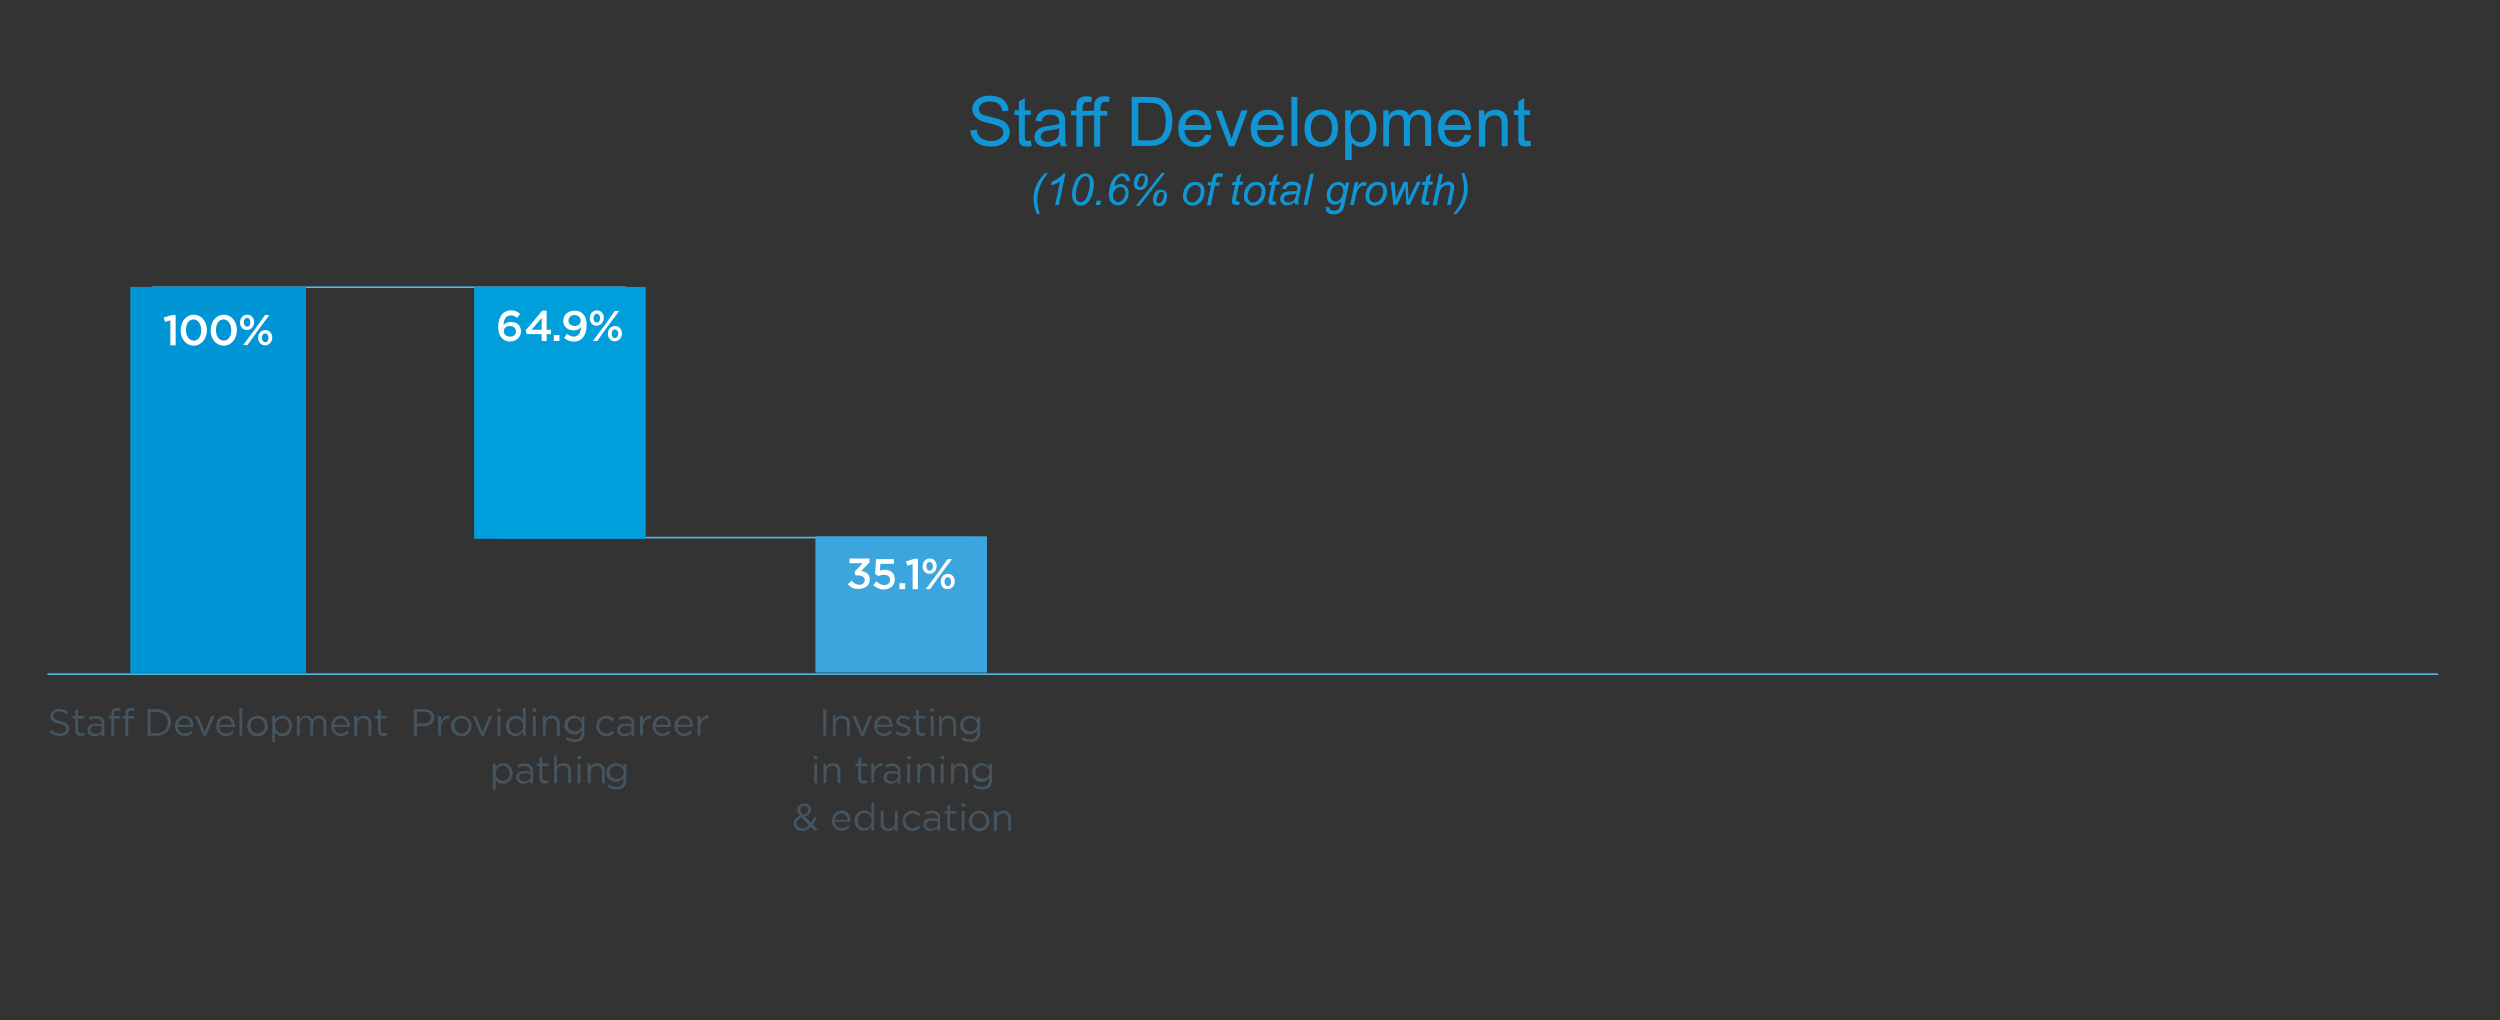 <?xml version="1.0" encoding="utf-8"?>
<!-- Generator: Adobe Illustrator 22.1.0, SVG Export Plug-In . SVG Version: 6.00 Build 0)  -->
<svg version="1.1" id="Layer_1" xmlns="http://www.w3.org/2000/svg" xmlns:xlink="http://www.w3.org/1999/xlink" x="0px" y="0px"
	 viewBox="0 0 799.9 326.4" style="enable-background:new 0 0 799.9 326.4;" xml:space="preserve">
<rect x="0" y="0" width="799.9" height="326.4" fill="#333333" stroke="none"/>
<style type="text/css">
	.st0{fill:none;}
	.st1{enable-background:new    ;}
	.st2{fill:#1096D4;}
	.st3{fill:none;stroke:#54BCEB;stroke-width:0.5;}
	.st4{fill:#455560;}
	.st5{fill:#0096D6;}
	.st6{fill:#009EDA;}
	.st7{fill:#3DA5DD;}
	.st8{fill:#FFFFFF;}
</style>
<g>
	<rect y="31" class="st0" width="799.9" height="68"/>
	<g class="st1">
		<path class="st2" d="M310.5,41.7l2-0.2c0.1,0.8,0.3,1.4,0.6,1.9c0.3,0.5,0.9,0.9,1.6,1.2c0.7,0.3,1.5,0.5,2.4,0.5
			c0.8,0,1.5-0.1,2.1-0.4c0.6-0.2,1.1-0.6,1.4-1c0.3-0.4,0.4-0.9,0.4-1.3c0-0.5-0.1-0.9-0.4-1.3c-0.3-0.4-0.8-0.7-1.4-0.9
			c-0.4-0.2-1.4-0.4-2.8-0.8c-1.4-0.3-2.5-0.7-3-1c-0.8-0.4-1.3-0.9-1.7-1.5c-0.4-0.6-0.6-1.2-0.6-2c0-0.8,0.2-1.5,0.7-2.2
			c0.5-0.7,1.1-1.2,2-1.6c0.9-0.4,1.8-0.5,2.9-0.5c1.2,0,2.2,0.2,3.1,0.6c0.9,0.4,1.6,0.9,2.1,1.7c0.5,0.7,0.7,1.6,0.8,2.5l-2,0.2
			c-0.1-1-0.5-1.7-1.1-2.3c-0.6-0.5-1.5-0.8-2.7-0.8c-1.3,0-2.2,0.2-2.8,0.7c-0.6,0.5-0.9,1-0.9,1.7c0,0.6,0.2,1,0.6,1.4
			c0.4,0.4,1.4,0.7,3.1,1.1c1.7,0.4,2.9,0.7,3.5,1c0.9,0.4,1.6,1,2,1.6c0.4,0.6,0.7,1.4,0.7,2.2c0,0.8-0.2,1.6-0.7,2.4
			c-0.5,0.7-1.2,1.3-2.1,1.7c-0.9,0.4-1.9,0.6-3,0.6c-1.4,0-2.6-0.2-3.6-0.6c-1-0.4-1.7-1-2.3-1.9C310.8,43.7,310.5,42.7,310.5,41.7
			z"/>
		<path class="st2" d="M329.8,45l0.3,1.7c-0.5,0.1-1,0.2-1.5,0.2c-0.7,0-1.2-0.1-1.6-0.3s-0.7-0.5-0.8-0.9c-0.2-0.4-0.2-1.1-0.2-2.3
			v-6.6h-1.4v-1.5h1.4v-2.8l1.9-1.2v4h1.9v1.5h-1.9v6.7c0,0.6,0,0.9,0.1,1.1c0.1,0.2,0.2,0.3,0.3,0.4c0.2,0.1,0.4,0.1,0.7,0.1
			C329.2,45.1,329.5,45.1,329.8,45z"/>
		<path class="st2" d="M339.1,45.3c-0.7,0.6-1.4,1-2.1,1.3c-0.7,0.3-1.4,0.4-2.1,0.4c-1.3,0-2.2-0.3-2.9-0.9c-0.7-0.6-1-1.4-1-2.3
			c0-0.6,0.1-1.1,0.4-1.5c0.3-0.5,0.6-0.8,1-1.1c0.4-0.3,0.9-0.5,1.4-0.6c0.4-0.1,1-0.2,1.7-0.3c1.6-0.2,2.7-0.4,3.4-0.7
			c0-0.3,0-0.4,0-0.5c0-0.8-0.2-1.3-0.5-1.7c-0.5-0.4-1.2-0.7-2.2-0.7c-0.9,0-1.6,0.2-2,0.5c-0.4,0.3-0.8,0.9-1,1.7l-1.9-0.3
			c0.2-0.8,0.5-1.5,0.8-2c0.4-0.5,1-0.9,1.7-1.2c0.7-0.3,1.6-0.4,2.6-0.4c1,0,1.8,0.1,2.4,0.3c0.6,0.2,1.1,0.5,1.3,0.9
			c0.3,0.3,0.5,0.8,0.6,1.3c0.1,0.3,0.1,0.9,0.1,1.8V42c0,1.8,0,2.9,0.1,3.4c0.1,0.5,0.2,0.9,0.5,1.4h-2
			C339.3,46.4,339.2,45.9,339.1,45.3z M339,41c-0.7,0.3-1.8,0.5-3.2,0.7c-0.8,0.1-1.4,0.2-1.7,0.4c-0.3,0.1-0.6,0.4-0.8,0.6
			c-0.2,0.3-0.3,0.6-0.3,0.9c0,0.5,0.2,0.9,0.6,1.3c0.4,0.3,1,0.5,1.7,0.5c0.7,0,1.4-0.2,2-0.5c0.6-0.3,1-0.8,1.3-1.3
			c0.2-0.4,0.3-1.1,0.3-1.9V41z"/>
		<path class="st2" d="M344.4,46.8v-9.9h-1.7v-1.5h1.7v-1.2c0-0.8,0.1-1.3,0.2-1.7c0.2-0.5,0.5-0.9,1-1.2c0.5-0.3,1.1-0.5,2-0.5
			c0.5,0,1.1,0.1,1.8,0.2l-0.3,1.7c-0.4-0.1-0.8-0.1-1.1-0.1c-0.6,0-1,0.1-1.2,0.4c-0.2,0.3-0.4,0.7-0.4,1.4v1.1h2.2v1.5h-2.2v9.9
			H344.4z"/>
		<path class="st2" d="M350.1,46.8v-9.9h-1.7v-1.5h1.7v-1.2c0-0.8,0.1-1.3,0.2-1.7c0.2-0.5,0.5-0.9,1-1.2c0.5-0.3,1.1-0.5,2-0.5
			c0.5,0,1.1,0.1,1.8,0.2l-0.3,1.7c-0.4-0.1-0.8-0.1-1.1-0.1c-0.6,0-1,0.1-1.2,0.4c-0.2,0.3-0.4,0.7-0.4,1.4v1.1h2.2v1.5H352v9.9
			H350.1z"/>
		<path class="st2" d="M362.1,46.8V31h5.4c1.2,0,2.2,0.1,2.8,0.2c0.9,0.2,1.7,0.6,2.3,1.1c0.8,0.7,1.5,1.6,1.9,2.7
			c0.4,1.1,0.6,2.3,0.6,3.7c0,1.2-0.1,2.3-0.4,3.2s-0.6,1.7-1.1,2.3c-0.4,0.6-0.9,1.1-1.4,1.4c-0.5,0.3-1.1,0.6-1.9,0.8
			c-0.7,0.2-1.6,0.3-2.5,0.3H362.1z M364.2,44.9h3.4c1,0,1.9-0.1,2.4-0.3s1.1-0.5,1.4-0.8c0.5-0.5,0.9-1.2,1.2-2
			c0.3-0.8,0.4-1.8,0.4-3c0-1.6-0.3-2.9-0.8-3.8c-0.5-0.9-1.2-1.5-2-1.8c-0.6-0.2-1.5-0.3-2.7-0.3h-3.3V44.9z"/>
		<path class="st2" d="M385.6,43.1l2,0.2c-0.3,1.2-0.9,2.1-1.8,2.7c-0.9,0.6-1.9,1-3.3,1c-1.7,0-3-0.5-4-1.5c-1-1-1.5-2.5-1.5-4.3
			c0-1.9,0.5-3.4,1.5-4.5s2.3-1.6,3.8-1.6c1.5,0,2.8,0.5,3.7,1.6s1.5,2.5,1.5,4.4c0,0.1,0,0.3,0,0.5h-8.5c0.1,1.3,0.4,2.2,1.1,2.9
			c0.6,0.7,1.4,1,2.4,1c0.7,0,1.3-0.2,1.8-0.6C384.9,44.5,385.3,43.9,385.6,43.1z M379.2,40h6.4c-0.1-1-0.3-1.7-0.7-2.2
			c-0.6-0.7-1.4-1.1-2.4-1.1c-0.9,0-1.6,0.3-2.2,0.9C379.6,38.2,379.3,39,379.2,40z"/>
		<path class="st2" d="M393.2,46.8l-4.3-11.4h2l2.4,6.8c0.3,0.7,0.5,1.5,0.7,2.3c0.2-0.6,0.4-1.3,0.7-2.2l2.5-7h2L395,46.8H393.2z"
			/>
		<path class="st2" d="M408.8,43.1l2,0.2c-0.3,1.2-0.9,2.1-1.8,2.7c-0.9,0.6-1.9,1-3.3,1c-1.7,0-3-0.5-4-1.5c-1-1-1.5-2.5-1.5-4.3
			c0-1.9,0.5-3.4,1.5-4.5s2.3-1.6,3.8-1.6c1.5,0,2.8,0.5,3.7,1.6s1.5,2.5,1.5,4.4c0,0.1,0,0.3,0,0.5h-8.5c0.1,1.3,0.4,2.2,1.1,2.9
			s1.4,1,2.4,1c0.7,0,1.3-0.2,1.8-0.6C408.1,44.5,408.5,43.9,408.8,43.1z M402.5,40h6.4c-0.1-1-0.3-1.7-0.7-2.2
			c-0.6-0.7-1.4-1.1-2.4-1.1c-0.9,0-1.6,0.3-2.2,0.9S402.5,39,402.5,40z"/>
		<path class="st2" d="M413.2,46.8V31h1.9v15.7H413.2z"/>
		<path class="st2" d="M417.4,41c0-2.1,0.6-3.7,1.8-4.7c1-0.8,2.2-1.3,3.6-1.3c1.6,0,2.9,0.5,3.8,1.5c1,1,1.5,2.4,1.5,4.3
			c0,1.5-0.2,2.6-0.7,3.5c-0.4,0.8-1.1,1.5-1.9,2s-1.8,0.7-2.8,0.7c-1.6,0-2.9-0.5-3.9-1.5C417.9,44.4,417.4,43,417.4,41z M419.4,41
			c0,1.5,0.3,2.6,1,3.3c0.6,0.7,1.4,1.1,2.4,1.1c1,0,1.8-0.4,2.4-1.1c0.6-0.7,1-1.8,1-3.3c0-1.4-0.3-2.5-1-3.2
			c-0.6-0.7-1.4-1.1-2.4-1.1c-1,0-1.8,0.4-2.4,1.1S419.4,39.6,419.4,41z"/>
		<path class="st2" d="M430.4,51.1V35.3h1.8v1.5c0.4-0.6,0.9-1,1.4-1.3c0.5-0.3,1.2-0.4,1.9-0.4c1,0,1.8,0.3,2.6,0.8
			s1.3,1.2,1.7,2.1c0.4,0.9,0.6,1.9,0.6,3c0,1.2-0.2,2.2-0.6,3.2c-0.4,0.9-1,1.7-1.8,2.1c-0.8,0.5-1.6,0.7-2.5,0.7
			c-0.6,0-1.2-0.1-1.7-0.4c-0.5-0.3-0.9-0.6-1.3-1v5.6H430.4z M432.1,41.1c0,1.5,0.3,2.6,0.9,3.3s1.3,1.1,2.2,1.1
			c0.9,0,1.6-0.4,2.2-1.1c0.6-0.7,0.9-1.9,0.9-3.4c0-1.5-0.3-2.5-0.9-3.3s-1.3-1.1-2.1-1.1c-0.8,0-1.6,0.4-2.2,1.2
			C432.4,38.5,432.1,39.6,432.1,41.1z"/>
		<path class="st2" d="M442.6,46.8V35.3h1.7v1.6c0.4-0.6,0.8-1,1.4-1.3c0.6-0.3,1.3-0.5,2-0.5c0.8,0,1.5,0.2,2.1,0.5
			c0.5,0.4,0.9,0.8,1.1,1.5c0.9-1.3,2.1-2,3.5-2c1.1,0,2,0.3,2.6,0.9c0.6,0.6,0.9,1.6,0.9,2.9v7.8h-1.9v-7.2c0-0.8-0.1-1.3-0.2-1.7
			c-0.1-0.3-0.4-0.6-0.7-0.8s-0.7-0.3-1.2-0.3c-0.8,0-1.5,0.3-2,0.8c-0.5,0.5-0.8,1.4-0.8,2.6v6.6h-1.9v-7.4c0-0.9-0.2-1.5-0.5-1.9
			s-0.8-0.6-1.5-0.6c-0.5,0-1,0.1-1.5,0.4c-0.5,0.3-0.8,0.7-1,1.3s-0.3,1.3-0.3,2.4v5.9H442.6z"/>
		<path class="st2" d="M468.7,43.1l2,0.2c-0.3,1.2-0.9,2.1-1.8,2.7c-0.9,0.6-1.9,1-3.3,1c-1.7,0-3-0.5-4-1.5c-1-1-1.5-2.5-1.5-4.3
			c0-1.9,0.5-3.4,1.5-4.5s2.3-1.6,3.8-1.6c1.5,0,2.8,0.5,3.7,1.6s1.5,2.5,1.5,4.4c0,0.1,0,0.3,0,0.5h-8.5c0.1,1.3,0.4,2.2,1.1,2.9
			s1.4,1,2.4,1c0.7,0,1.3-0.2,1.8-0.6C468,44.5,468.4,43.9,468.7,43.1z M462.4,40h6.4c-0.1-1-0.3-1.7-0.7-2.2
			c-0.6-0.7-1.4-1.1-2.4-1.1c-0.9,0-1.6,0.3-2.2,0.9S462.4,39,462.4,40z"/>
		<path class="st2" d="M473.2,46.8V35.3h1.7V37c0.8-1.3,2-1.9,3.6-1.9c0.7,0,1.3,0.1,1.9,0.4c0.6,0.2,1,0.6,1.3,1
			c0.3,0.4,0.5,0.9,0.6,1.4c0.1,0.4,0.1,1,0.1,1.9v7h-1.9v-6.9c0-0.8-0.1-1.4-0.2-1.8c-0.2-0.4-0.4-0.7-0.8-0.9
			c-0.4-0.2-0.8-0.3-1.3-0.3c-0.8,0-1.5,0.3-2.1,0.8c-0.6,0.5-0.9,1.5-0.9,3v6.2H473.2z"/>
		<path class="st2" d="M489.6,45l0.3,1.7c-0.5,0.1-1,0.2-1.5,0.2c-0.7,0-1.2-0.1-1.6-0.3s-0.7-0.5-0.8-0.9c-0.2-0.4-0.2-1.1-0.2-2.3
			v-6.6h-1.4v-1.5h1.4v-2.8l1.9-1.2v4h1.9v1.5h-1.9v6.7c0,0.6,0,0.9,0.1,1.1s0.2,0.3,0.3,0.4c0.2,0.1,0.4,0.1,0.7,0.1
			C489,45.1,489.3,45.1,489.6,45z"/>
	</g>
	<g class="st1">
		<path class="st2" d="M331.8,68.5c-0.7-1.6-1.1-3.2-1.1-4.8c0-1.1,0.1-2.1,0.4-3.1c0.3-0.9,0.7-1.9,1.3-2.8c0.4-0.6,1-1.4,1.9-2.4
			h1c-0.5,0.6-1.1,1.4-1.7,2.4s-1,2.1-1.3,3s-0.4,2-0.4,3c0,1.5,0.3,3.1,0.8,4.7H331.8z"/>
		<path class="st2" d="M337.6,65.6l1.6-7.6c-0.7,0.5-1.6,1-2.9,1.3l0.2-1.1c0.6-0.2,1.2-0.6,1.8-1s1-0.7,1.4-1
			c0.2-0.2,0.4-0.4,0.5-0.7h0.7l-2.1,10.1H337.6z"/>
		<path class="st2" d="M343,62.3c0-0.8,0.1-1.7,0.4-2.6s0.5-1.6,0.8-2.1s0.6-0.9,1-1.2s0.7-0.5,1-0.7c0.3-0.1,0.7-0.2,1.1-0.2
			c0.8,0,1.4,0.3,1.9,0.9s0.8,1.4,0.8,2.5c0,1.1-0.2,2.2-0.5,3.3c-0.4,1.3-1,2.2-1.8,2.9c-0.6,0.5-1.2,0.7-2,0.7
			c-0.8,0-1.4-0.3-1.9-0.9C343.3,64.2,343,63.4,343,62.3z M344.2,62.6c0,0.6,0.1,1.1,0.3,1.4c0.3,0.5,0.7,0.7,1.2,0.7
			c0.5,0,0.9-0.2,1.3-0.6c0.6-0.6,1-1.5,1.3-2.7c0.3-1.2,0.4-2.1,0.4-2.9c0-0.7-0.1-1.2-0.4-1.6s-0.6-0.5-1.1-0.5
			c-0.3,0-0.6,0.1-0.9,0.3s-0.6,0.5-0.8,0.9c-0.4,0.6-0.7,1.4-1,2.6C344.3,61.2,344.2,62,344.2,62.6z"/>
		<path class="st2" d="M350.6,65.6l0.3-1.4h1.4l-0.3,1.4H350.6z"/>
		<path class="st2" d="M356.5,59.7c0.3-0.3,0.7-0.5,1-0.6c0.3-0.1,0.7-0.2,1-0.2c0.8,0,1.4,0.3,1.9,0.8s0.7,1.2,0.7,2.1
			c0,1.1-0.4,2.1-1.1,2.9c-0.6,0.7-1.4,1-2.3,1c-0.8,0-1.5-0.3-2.1-0.9c-0.6-0.6-0.8-1.5-0.8-2.6c0-1,0.2-2,0.5-3.1
			c0.3-0.8,0.6-1.5,1-2c0.4-0.5,0.8-0.9,1.3-1.2s1-0.4,1.5-0.4c0.7,0,1.2,0.2,1.7,0.6c0.4,0.4,0.7,1,0.7,1.8l-1.1,0.1
			c-0.1-0.5-0.2-0.9-0.5-1.2s-0.5-0.4-0.9-0.4c-0.4,0-0.7,0.1-1.1,0.4s-0.7,0.7-1,1.3C356.8,58.8,356.6,59.3,356.5,59.7z
			 M356.1,62.7c0,0.6,0.2,1,0.5,1.4c0.4,0.4,0.7,0.6,1.2,0.6c0.3,0,0.6-0.1,1-0.4c0.3-0.2,0.6-0.6,0.9-1.1s0.4-1,0.4-1.4
			c0-0.6-0.2-1.1-0.5-1.5c-0.3-0.4-0.7-0.5-1.2-0.5c-0.5,0-1.1,0.3-1.5,0.8C356.3,61.2,356.1,61.9,356.1,62.7z"/>
		<path class="st2" d="M362.8,58.6c0-0.2,0-0.5,0.1-0.9s0.2-0.7,0.4-1s0.3-0.5,0.5-0.7s0.4-0.3,0.7-0.4s0.5-0.1,0.8-0.1
			c0.6,0,1.1,0.2,1.5,0.5c0.3,0.3,0.5,0.8,0.5,1.4c0,0.5-0.1,1.1-0.3,1.7s-0.5,1-0.9,1.3c-0.4,0.3-0.8,0.4-1.4,0.4
			c-0.6,0-1.1-0.2-1.4-0.5C363,59.9,362.8,59.3,362.8,58.6z M363.4,65.9l8.3-10.6h1.1l-8.2,10.6H363.4z M363.9,58.8
			c0,0.4,0.1,0.7,0.2,0.8s0.3,0.2,0.6,0.2c0.3,0,0.5-0.1,0.8-0.3c0.2-0.2,0.4-0.6,0.6-1.1s0.2-0.9,0.2-1.3c0-0.3-0.1-0.5-0.2-0.7
			s-0.4-0.2-0.6-0.2c-0.3,0-0.5,0.1-0.7,0.3c-0.2,0.2-0.4,0.5-0.5,1S363.9,58.5,363.9,58.8z M368.9,63.8c0-0.2,0-0.5,0.1-0.9
			s0.2-0.7,0.4-1s0.3-0.5,0.5-0.7s0.4-0.3,0.7-0.4s0.5-0.1,0.8-0.1c0.6,0,1.1,0.2,1.5,0.5c0.3,0.3,0.5,0.8,0.5,1.4
			c0,0.5-0.1,1.1-0.3,1.7s-0.5,1-0.9,1.3c-0.4,0.3-0.8,0.4-1.4,0.4c-0.6,0-1.1-0.2-1.4-0.5S368.9,64.5,368.9,63.8z M370,64
			c0,0.4,0.1,0.6,0.2,0.8c0.1,0.2,0.3,0.2,0.6,0.2c0.3,0,0.5-0.1,0.8-0.3c0.2-0.2,0.4-0.6,0.6-1.1c0.1-0.5,0.2-0.9,0.2-1.3
			c0-0.3-0.1-0.5-0.2-0.7s-0.4-0.2-0.6-0.2c-0.3,0-0.5,0.1-0.7,0.3c-0.2,0.2-0.4,0.5-0.5,1S370,63.7,370,64z"/>
		<path class="st2" d="M378.5,62.8c0-1.4,0.4-2.6,1.3-3.5c0.7-0.8,1.6-1.1,2.7-1.1c0.9,0,1.6,0.3,2.1,0.8s0.8,1.3,0.8,2.2
			c0,0.8-0.2,1.6-0.5,2.3c-0.3,0.7-0.8,1.3-1.4,1.7s-1.3,0.6-2,0.6c-0.6,0-1.1-0.1-1.5-0.4s-0.8-0.6-1.1-1S378.5,63.4,378.5,62.8z
			 M379.7,62.7c0,0.7,0.2,1.2,0.5,1.6c0.3,0.4,0.7,0.5,1.3,0.5c0.3,0,0.5-0.1,0.8-0.2c0.3-0.1,0.5-0.3,0.7-0.5s0.4-0.5,0.6-0.7
			c0.2-0.3,0.3-0.6,0.4-0.9c0.1-0.5,0.2-0.9,0.2-1.3c0-0.7-0.2-1.2-0.5-1.5c-0.3-0.4-0.7-0.5-1.2-0.5c-0.4,0-0.7,0.1-1.1,0.3
			c-0.3,0.2-0.6,0.5-0.9,0.8s-0.4,0.8-0.6,1.2C379.8,61.9,379.7,62.3,379.7,62.7z"/>
		<path class="st2" d="M386.2,65.6l1.3-6.3h-1.1l0.2-1h1.1l0.2-1c0.1-0.5,0.2-0.9,0.3-1.1s0.3-0.4,0.6-0.6c0.3-0.1,0.6-0.2,1.1-0.2
			c0.3,0,0.8,0.1,1.4,0.2l-0.2,1.1c-0.4-0.1-0.8-0.2-1.1-0.2c-0.2,0-0.4,0.1-0.6,0.2c-0.1,0.1-0.2,0.4-0.3,0.9l-0.2,0.8h1.4l-0.2,1
			h-1.4l-1.3,6.3H386.2z"/>
		<path class="st2" d="M396.7,64.5l-0.2,1c-0.3,0.1-0.6,0.1-0.9,0.1c-0.5,0-0.9-0.1-1.2-0.4c-0.2-0.2-0.3-0.4-0.3-0.7
			c0-0.2,0.1-0.5,0.2-1.1l0.9-4.2h-1l0.2-1h1l0.4-1.8l1.4-0.9l-0.6,2.6h1.2l-0.2,1h-1.2l-0.8,4c-0.1,0.5-0.2,0.8-0.2,0.9
			c0,0.1,0,0.3,0.1,0.3s0.2,0.1,0.4,0.1C396.3,64.6,396.5,64.6,396.7,64.5z"/>
		<path class="st2" d="M398,62.8c0-1.4,0.4-2.6,1.3-3.5c0.7-0.8,1.6-1.1,2.7-1.1c0.9,0,1.6,0.3,2.1,0.8c0.5,0.5,0.8,1.3,0.8,2.2
			c0,0.8-0.2,1.6-0.5,2.3c-0.3,0.7-0.8,1.3-1.4,1.7s-1.3,0.6-2,0.6c-0.6,0-1.1-0.1-1.5-0.4s-0.8-0.6-1.1-1S398,63.4,398,62.8z
			 M399.2,62.7c0,0.7,0.2,1.2,0.5,1.6c0.3,0.4,0.7,0.5,1.3,0.5c0.3,0,0.5-0.1,0.8-0.2c0.3-0.1,0.5-0.3,0.7-0.5
			c0.2-0.2,0.4-0.5,0.6-0.7c0.2-0.3,0.3-0.6,0.4-0.9c0.1-0.5,0.2-0.9,0.2-1.3c0-0.7-0.2-1.2-0.5-1.5c-0.3-0.4-0.7-0.5-1.2-0.5
			c-0.4,0-0.7,0.1-1.1,0.3c-0.3,0.2-0.6,0.5-0.9,0.8s-0.4,0.8-0.6,1.2C399.3,61.9,399.2,62.3,399.2,62.7z"/>
		<path class="st2" d="M408.4,64.5l-0.2,1c-0.3,0.1-0.6,0.1-0.9,0.1c-0.5,0-0.9-0.1-1.2-0.4c-0.2-0.2-0.3-0.4-0.3-0.7
			c0-0.2,0.1-0.5,0.2-1.1l0.9-4.2h-1l0.2-1h1l0.4-1.8l1.4-0.9l-0.6,2.6h1.2l-0.2,1h-1.2l-0.8,4c-0.1,0.5-0.2,0.8-0.2,0.9
			c0,0.1,0,0.3,0.1,0.3c0.1,0.1,0.2,0.1,0.4,0.1C408,64.6,408.2,64.6,408.4,64.5z"/>
		<path class="st2" d="M414.3,64.6c-0.4,0.4-0.8,0.6-1.2,0.8c-0.4,0.2-0.8,0.3-1.3,0.3c-0.7,0-1.2-0.2-1.6-0.6
			c-0.4-0.4-0.6-0.9-0.6-1.5c0-0.4,0.1-0.8,0.3-1.1c0.2-0.3,0.4-0.6,0.7-0.8c0.3-0.2,0.7-0.3,1.1-0.4c0.3-0.1,0.8-0.1,1.6-0.1
			c0.8,0,1.3-0.1,1.7-0.2c0.1-0.3,0.1-0.6,0.1-0.8c0-0.3-0.1-0.5-0.3-0.7c-0.3-0.2-0.7-0.3-1.3-0.3c-0.5,0-0.9,0.1-1.3,0.3
			c-0.3,0.2-0.6,0.6-0.7,1l-1.3-0.1c0.3-0.7,0.7-1.3,1.2-1.7s1.3-0.6,2.1-0.6c0.9,0,1.6,0.2,2.1,0.6c0.4,0.3,0.6,0.7,0.6,1.2
			c0,0.4-0.1,0.8-0.2,1.3l-0.4,1.8c-0.1,0.6-0.2,1-0.2,1.4c0,0.2,0.1,0.6,0.2,1h-1.3C414.4,65.3,414.3,65,414.3,64.6z M414.8,61.9
			c-0.2,0.1-0.4,0.1-0.6,0.2s-0.5,0.1-1,0.1c-0.7,0.1-1.2,0.1-1.5,0.2c-0.3,0.1-0.5,0.3-0.7,0.5s-0.2,0.5-0.2,0.7
			c0,0.3,0.1,0.6,0.4,0.9s0.6,0.3,1,0.3c0.4,0,0.8-0.1,1.2-0.3c0.4-0.2,0.7-0.5,0.9-0.9S414.6,62.6,414.8,61.9z"/>
		<path class="st2" d="M417.1,65.6l2.1-10h1.2l-2.1,10H417.1z"/>
		<path class="st2" d="M424.1,66.2l1.3,0.1c0,0.3,0,0.5,0.1,0.6c0.1,0.1,0.2,0.3,0.4,0.3c0.2,0.1,0.5,0.2,0.9,0.2
			c0.7,0,1.3-0.2,1.6-0.6c0.2-0.3,0.4-0.8,0.6-1.7l0.1-0.6c-0.6,0.7-1.3,1-2.1,1c-0.7,0-1.3-0.3-1.8-0.8c-0.5-0.5-0.7-1.3-0.7-2.3
			c0-0.8,0.2-1.6,0.6-2.2s0.9-1.2,1.4-1.5c0.5-0.3,1.1-0.5,1.7-0.5c1,0,1.7,0.5,2.2,1.4l0.2-1.2h1.1l-1.5,7
			c-0.2,0.8-0.4,1.4-0.6,1.8c-0.3,0.4-0.6,0.8-1.1,1c-0.5,0.2-1,0.4-1.6,0.4c-0.6,0-1.1-0.1-1.5-0.2c-0.4-0.2-0.7-0.4-0.9-0.7
			c-0.2-0.3-0.3-0.6-0.3-1C424.1,66.5,424.1,66.3,424.1,66.2z M425.7,62.3c0,0.5,0,0.9,0.1,1.1c0.1,0.4,0.3,0.6,0.6,0.8
			c0.3,0.2,0.5,0.3,0.8,0.3c0.4,0,0.8-0.1,1.2-0.4c0.4-0.3,0.7-0.7,1-1.3c0.2-0.6,0.4-1.2,0.4-1.7c0-0.6-0.2-1.1-0.5-1.4
			c-0.3-0.4-0.7-0.5-1.2-0.5c-0.3,0-0.6,0.1-0.9,0.2c-0.3,0.2-0.5,0.4-0.8,0.7c-0.2,0.3-0.4,0.7-0.6,1.2
			C425.7,61.8,425.7,62.1,425.7,62.3z"/>
		<path class="st2" d="M432,65.6l1.5-7.3h1.1l-0.3,1.5c0.4-0.6,0.7-1,1.1-1.2c0.4-0.3,0.7-0.4,1.1-0.4c0.2,0,0.5,0.1,0.9,0.3
			l-0.5,1.1c-0.2-0.2-0.4-0.2-0.7-0.2c-0.4,0-0.9,0.2-1.3,0.7c-0.5,0.5-0.8,1.4-1.1,2.6l-0.6,2.9H432z"/>
		<path class="st2" d="M436.9,62.8c0-1.4,0.4-2.6,1.3-3.5c0.7-0.8,1.6-1.1,2.7-1.1c0.9,0,1.6,0.3,2.1,0.8c0.5,0.5,0.8,1.3,0.8,2.2
			c0,0.8-0.2,1.6-0.5,2.3c-0.3,0.7-0.8,1.3-1.4,1.7s-1.3,0.6-2,0.6c-0.6,0-1.1-0.1-1.5-0.4c-0.5-0.2-0.8-0.6-1.1-1
			C437,63.9,436.9,63.4,436.9,62.8z M438.1,62.7c0,0.7,0.2,1.2,0.5,1.6c0.3,0.4,0.7,0.5,1.3,0.5c0.3,0,0.5-0.1,0.8-0.2
			c0.3-0.1,0.5-0.3,0.7-0.5c0.2-0.2,0.4-0.5,0.6-0.7c0.2-0.3,0.3-0.6,0.4-0.9c0.1-0.5,0.2-0.9,0.2-1.3c0-0.7-0.2-1.2-0.5-1.5
			c-0.3-0.4-0.7-0.5-1.2-0.5c-0.4,0-0.7,0.1-1.1,0.3c-0.3,0.2-0.6,0.5-0.9,0.8c-0.3,0.4-0.4,0.8-0.6,1.2
			C438.2,61.9,438.1,62.3,438.1,62.7z"/>
		<path class="st2" d="M445.8,65.6l-0.8-7.3h1.2l0.3,3.3l0.1,1.8c0,0.1,0,0.4,0,0.8c0.1-0.5,0.3-0.8,0.3-1.1
			c0.1-0.2,0.2-0.6,0.5-1.1l1.7-3.8h1.3l0.2,3.6c0,0.6,0.1,1.3,0.1,2.2c0.2-0.6,0.6-1.5,1.1-2.5l1.6-3.3h1.2l-3.5,7.3H450l-0.3-4.3
			c0-0.3,0-0.8,0-1.5c-0.2,0.5-0.4,1-0.7,1.6l-1.9,4.2H445.8z"/>
		<path class="st2" d="M457.4,64.5l-0.2,1c-0.3,0.1-0.6,0.1-0.9,0.1c-0.5,0-0.9-0.1-1.2-0.4c-0.2-0.2-0.3-0.4-0.3-0.7
			c0-0.2,0.1-0.5,0.2-1.1l0.9-4.2h-1l0.2-1h1l0.4-1.8l1.4-0.9l-0.6,2.6h1.2l-0.2,1h-1.2l-0.8,4c-0.1,0.5-0.2,0.8-0.2,0.9
			c0,0.1,0,0.3,0.1,0.3c0.1,0.1,0.2,0.1,0.4,0.1C457,64.6,457.2,64.6,457.4,64.5z"/>
		<path class="st2" d="M458.4,65.6l2.1-10h1.2l-0.8,3.8c0.5-0.4,0.9-0.8,1.3-1c0.4-0.2,0.8-0.3,1.2-0.3c0.6,0,1.1,0.2,1.4,0.5
			c0.3,0.3,0.5,0.7,0.5,1.3c0,0.3-0.1,0.7-0.2,1.4l-0.9,4.3H463l0.9-4.4c0.1-0.6,0.2-1,0.2-1.2c0-0.2-0.1-0.4-0.2-0.6
			s-0.4-0.2-0.7-0.2c-0.4,0-0.9,0.1-1.3,0.4c-0.4,0.2-0.7,0.6-1,1c-0.2,0.4-0.4,1.1-0.6,2l-0.6,3.1H458.4z"/>
		<path class="st2" d="M468.5,55.4c0.7,1.6,1.1,3.2,1.1,4.8c0,1.1-0.1,2.1-0.4,3.1c-0.3,0.9-0.7,1.9-1.3,2.8c-0.4,0.6-1,1.4-1.9,2.4
			h-1c0.5-0.6,1.1-1.4,1.7-2.4c0.6-1,1-2,1.3-3c0.3-1,0.4-2,0.4-3c0-1.5-0.3-3.1-0.8-4.7H468.5z"/>
	</g>
</g>
<line class="st3" x1="48.7" y1="91.9" x2="200.2" y2="91.9"/>
<path class="st4" d="M15.8,234.2l0.6-0.7c0.9,0.8,1.7,1.2,2.9,1.2c1.1,0,1.9-0.6,1.9-1.5l0,0c0-0.8-0.4-1.2-2.2-1.6
	c-2-0.4-2.9-1.1-2.9-2.5l0,0c0-1.3,1.2-2.3,2.8-2.3c1.2,0,2.1,0.4,3,1l-0.6,0.7c-0.8-0.6-1.6-0.9-2.5-0.9c-1.1,0-1.8,0.6-1.8,1.4
	l0,0c0,0.8,0.4,1.3,2.3,1.7s2.8,1.1,2.8,2.4l0,0c0,1.5-1.2,2.4-2.9,2.4C18,235.5,16.9,235.1,15.8,234.2z M24.1,233.7v-3.8h-0.9v-0.8
	h0.9v-1.9H25v1.9h2v0.8h-2v3.7c0,0.8,0.4,1,1.1,1c0.3,0,0.6-0.1,0.9-0.2v0.8c-0.3,0.2-0.7,0.3-1.1,0.3
	C24.8,235.5,24.1,235,24.1,233.7z M28,233.6L28,233.6c0-1.4,1.1-2.1,2.7-2.1c0.8,0,1.4,0.1,1.9,0.3v-0.2c0-1.1-0.7-1.7-1.9-1.7
	c-0.7,0-1.3,0.2-1.9,0.5l-0.3-0.8c0.7-0.3,1.4-0.5,2.3-0.5s1.6,0.2,2,0.7c0.4,0.4,0.6,1,0.6,1.8v3.9h-0.9v-1
	c-0.4,0.6-1.2,1.1-2.3,1.1C29.1,235.6,28,234.9,28,233.6z M32.6,233.1v-0.6c-0.5-0.1-1.1-0.3-1.9-0.3c-1.2,0-1.8,0.5-1.8,1.3l0,0
	c0,0.8,0.7,1.3,1.6,1.3C31.6,234.8,32.6,234.1,32.6,233.1z M35.6,229.9h-0.9v-0.8h0.9v-0.5c0-0.7,0.2-1.3,0.5-1.6s0.8-0.5,1.4-0.5
	c0.4,0,0.7,0,1,0.2v0.8c-0.3-0.1-0.6-0.2-0.9-0.2c-0.7,0-1.1,0.4-1.1,1.3v0.5h2v0.8h-2v5.5h-0.9V229.9z M40.1,229.9h-0.9v-0.8h0.9
	v-0.5c0-0.7,0.2-1.3,0.5-1.6s0.8-0.5,1.4-0.5c0.4,0,0.7,0,1,0.2v0.8c-0.3-0.1-0.6-0.2-0.9-0.2c-0.7,0-1.1,0.4-1.1,1.3v0.5h2v0.8h-2
	v5.5h-0.9V229.9z M47.2,226.9h3c2.7,0,4.5,1.8,4.5,4.2l0,0c0,2.4-1.9,4.3-4.5,4.3h-3V226.9z M48.2,227.8v6.8h2
	c2.2,0,3.5-1.5,3.5-3.4l0,0c0-1.9-1.4-3.4-3.5-3.4L48.2,227.8L48.2,227.8z M56,232.3L56,232.3c0-1.8,1.3-3.3,3-3.3
	c1.9,0,2.9,1.5,2.9,3.3c0,0.1,0,0.2,0,0.3h-5c0.1,1.4,1.1,2.1,2.2,2.1c0.9,0,1.5-0.4,2-0.9l0.6,0.5c-0.6,0.7-1.4,1.2-2.6,1.2
	C57.4,235.6,56,234.2,56,232.3z M61,231.9c-0.1-1.1-0.8-2.1-2-2.1c-1.1,0-1.9,0.9-2,2.1H61z M62.4,229.1h1l2.1,5.2l2.1-5.2h1
	l-2.7,6.3h-0.8L62.4,229.1z M69.2,232.3L69.2,232.3c0-1.8,1.3-3.3,3-3.3c1.9,0,2.9,1.5,2.9,3.3c0,0.1,0,0.2,0,0.3h-5
	c0.1,1.4,1.1,2.1,2.2,2.1c0.9,0,1.5-0.4,2-0.9l0.6,0.5c-0.6,0.7-1.4,1.2-2.6,1.2C70.6,235.6,69.2,234.2,69.2,232.3z M74.2,231.9
	c-0.1-1.1-0.8-2.1-2-2.1c-1.1,0-1.9,0.9-2,2.1H74.2z M76.6,226.5h0.9v8.9h-0.9V226.5z M79.1,232.3L79.1,232.3c0-1.8,1.4-3.3,3.3-3.3
	s3.3,1.5,3.3,3.3l0,0c0,1.8-1.4,3.3-3.3,3.3S79.1,234.1,79.1,232.3z M84.7,232.3L84.7,232.3c0-1.4-1-2.5-2.3-2.5
	c-1.4,0-2.3,1.1-2.3,2.4l0,0c0,1.4,1,2.4,2.3,2.4C83.8,234.7,84.7,233.6,84.7,232.3z M87.1,229.1H88v1.3c0.5-0.8,1.3-1.4,2.4-1.4
	c1.5,0,3,1.2,3,3.3l0,0c0,2.1-1.5,3.3-3,3.3c-1.2,0-1.9-0.6-2.4-1.3v3.2h-0.9V229.1z M92.5,232.3L92.5,232.3c0-1.5-1-2.5-2.2-2.5
	s-2.3,1-2.3,2.4l0,0c0,1.5,1.1,2.4,2.3,2.4C91.5,234.7,92.5,233.8,92.5,232.3z M95,229.1h0.9v1.1c0.4-0.6,1-1.2,2-1.2s1.7,0.5,2,1.3
	c0.5-0.7,1.1-1.3,2.2-1.3c1.5,0,2.3,1,2.3,2.5v3.9h-0.9v-3.7c0-1.2-0.6-1.9-1.6-1.9s-1.7,0.7-1.7,1.9v3.6h-0.9v-3.7
	c0-1.2-0.6-1.9-1.6-1.9s-1.8,0.8-1.8,2v3.6H95V229.1z M106,232.3L106,232.3c0-1.8,1.3-3.3,3-3.3c1.9,0,2.9,1.5,2.9,3.3
	c0,0.1,0,0.2,0,0.3h-5c0.1,1.4,1.1,2.1,2.2,2.1c0.9,0,1.5-0.4,2-0.9l0.6,0.5c-0.6,0.7-1.4,1.2-2.6,1.2
	C107.4,235.6,106,234.2,106,232.3z M111,231.9c-0.1-1.1-0.8-2.1-2-2.1c-1.1,0-1.9,0.9-2,2.1H111z M113.3,229.1h0.9v1.1
	c0.4-0.7,1.1-1.2,2.2-1.2c1.5,0,2.4,1,2.4,2.5v3.9h-0.9v-3.7c0-1.2-0.6-1.9-1.7-1.9s-1.9,0.8-1.9,2v3.6h-0.9L113.3,229.1
	L113.3,229.1z M120.9,233.7v-3.8H120v-0.8h0.9v-1.9h0.9v1.9h2v0.8h-2v3.7c0,0.8,0.4,1,1.1,1c0.3,0,0.6-0.1,0.9-0.2v0.8
	c-0.3,0.2-0.7,0.3-1.1,0.3C121.7,235.5,120.9,235,120.9,233.7z"/>
<g class="st1">
	<path class="st4" d="M263.4,226.9h1v8.5h-1V226.9z"/>
</g>
<g class="st1">
	<path class="st4" d="M266.4,229.1h0.9v1.1c0.4-0.7,1.1-1.2,2.2-1.2c1.5,0,2.4,1,2.4,2.5v3.9H271v-3.7c0-1.2-0.6-1.9-1.7-1.9
		c-1.1,0-1.9,0.8-1.9,2v3.6h-0.9V229.1z"/>
</g>
<g class="st1">
	<path class="st4" d="M272.8,229.1h1l2.1,5.2l2.1-5.2h1l-2.7,6.4h-0.8L272.8,229.1z"/>
</g>
<g class="st1">
	<path class="st4" d="M279.7,232.3L279.7,232.3c0-1.8,1.3-3.3,3-3.3c1.9,0,2.9,1.5,2.9,3.3c0,0.1,0,0.2,0,0.3h-5
		c0.1,1.4,1.1,2.1,2.2,2.1c0.9,0,1.5-0.4,2-0.9l0.6,0.5c-0.6,0.7-1.4,1.2-2.6,1.2C281.1,235.6,279.7,234.2,279.7,232.3z
		 M284.7,231.9c-0.1-1.1-0.8-2.1-2-2.1c-1.1,0-1.9,0.9-2,2.1H284.7z"/>
</g>
<g class="st1">
	<path class="st4" d="M286.5,234.6l0.5-0.7c0.7,0.5,1.4,0.8,2.2,0.8c0.8,0,1.3-0.4,1.3-1v0c0-0.6-0.7-0.9-1.6-1.1
		c-1-0.3-2.1-0.6-2.1-1.8v0c0-1.1,0.9-1.8,2.1-1.8c0.8,0,1.6,0.3,2.3,0.7l-0.4,0.7c-0.6-0.4-1.3-0.6-1.9-0.6c-0.7,0-1.2,0.4-1.2,0.9
		v0c0,0.6,0.8,0.8,1.6,1.1c1,0.3,2,0.7,2,1.8v0c0,1.2-1,1.9-2.2,1.9C288.2,235.5,287.2,235.2,286.5,234.6z"/>
</g>
<g class="st1">
	<path class="st4" d="M293.1,233.7v-3.8h-0.9v-0.8h0.9v-1.9h0.9v1.9h2v0.8h-2v3.7c0,0.8,0.4,1,1.1,1c0.3,0,0.6-0.1,0.9-0.2v0.8
		c-0.3,0.2-0.7,0.3-1.1,0.3C293.8,235.5,293.1,235,293.1,233.7z"/>
	<path class="st4" d="M297.7,226.7h1.1v1h-1.1V226.7z M297.8,229.1h0.9v6.3h-0.9V229.1z"/>
</g>
<g class="st1">
	<path class="st4" d="M300.4,229.1h0.9v1.1c0.4-0.7,1.1-1.2,2.2-1.2c1.5,0,2.4,1,2.4,2.5v3.9H305v-3.7c0-1.2-0.6-1.9-1.7-1.9
		c-1.1,0-1.9,0.8-1.9,2v3.6h-0.9V229.1z"/>
</g>
<g class="st1">
	<path class="st4" d="M307.6,236.5l0.4-0.7c0.7,0.5,1.5,0.8,2.4,0.8c1.4,0,2.3-0.8,2.3-2.2v-0.7c-0.5,0.7-1.3,1.3-2.5,1.3
		c-1.5,0-3-1.1-3-3v0c0-1.8,1.5-3,3-3c1.2,0,2,0.6,2.5,1.3v-1.1h0.9v5.2c0,1-0.3,1.7-0.8,2.2c-0.6,0.6-1.4,0.8-2.4,0.8
		C309.4,237.4,308.4,237.1,307.6,236.5z M312.7,232L312.7,232c0-1.3-1.1-2.2-2.3-2.2c-1.2,0-2.2,0.8-2.2,2.1v0c0,1.3,1,2.1,2.2,2.1
		C311.6,234.1,312.7,233.2,312.7,232z"/>
</g>
<g class="st1">
	<path class="st4" d="M260.4,241.9h1.1v1h-1.1V241.9z M260.5,244.3h0.9v6.3h-0.9V244.3z"/>
</g>
<g class="st1">
	<path class="st4" d="M263.4,244.3h0.9v1.1c0.4-0.7,1.1-1.2,2.2-1.2c1.5,0,2.4,1,2.4,2.5v3.9H268v-3.7c0-1.2-0.6-1.9-1.7-1.9
		c-1.1,0-1.9,0.8-1.9,2v3.6h-0.9V244.3z"/>
</g>
<g class="st1">
	<path class="st4" d="M274.6,248.9v-3.8h-0.9v-0.8h0.9v-1.9h0.9v1.9h2v0.8h-2v3.7c0,0.8,0.4,1,1.1,1c0.3,0,0.6-0.1,0.9-0.2v0.8
		c-0.3,0.2-0.7,0.3-1.1,0.3C275.3,250.7,274.6,250.2,274.6,248.9z"/>
</g>
<g class="st1">
	<path class="st4" d="M278.8,244.3h0.9v1.6c0.5-1,1.4-1.8,2.6-1.8v1h-0.1c-1.4,0-2.5,1-2.5,2.9v2.5h-0.9V244.3z"/>
</g>
<g class="st1">
	<path class="st4" d="M282.7,248.8L282.7,248.8c0-1.4,1.1-2.1,2.7-2.1c0.8,0,1.4,0.1,1.9,0.3v-0.2c0-1.1-0.7-1.7-1.9-1.7
		c-0.7,0-1.3,0.2-1.9,0.5l-0.3-0.8c0.7-0.3,1.4-0.5,2.3-0.5c0.9,0,1.6,0.2,2,0.7c0.4,0.4,0.6,1,0.6,1.8v3.9h-0.9v-1
		c-0.4,0.6-1.2,1.1-2.3,1.1C283.9,250.7,282.7,250.1,282.7,248.8z M287.4,248.3v-0.6c-0.5-0.1-1.1-0.3-1.9-0.3
		c-1.2,0-1.8,0.5-1.8,1.3v0c0,0.8,0.7,1.3,1.6,1.3C286.4,250,287.4,249.3,287.4,248.3z"/>
	<path class="st4" d="M290.3,241.9h1.1v1h-1.1V241.9z M290.3,244.3h0.9v6.3h-0.9V244.3z"/>
	<path class="st4" d="M293.5,244.3h0.9v1.1c0.4-0.7,1.1-1.2,2.2-1.2c1.5,0,2.4,1,2.4,2.5v3.9H298v-3.7c0-1.2-0.6-1.9-1.7-1.9
		c-1.1,0-1.9,0.8-1.9,2v3.6h-0.9V244.3z"/>
	<path class="st4" d="M301,241.9h1.1v1H301V241.9z M301,244.3h0.9v6.3H301V244.3z"/>
	<path class="st4" d="M304.2,244.3h0.9v1.1c0.4-0.7,1.1-1.2,2.2-1.2c1.5,0,2.4,1,2.4,2.5v3.9h-0.9v-3.7c0-1.2-0.6-1.9-1.7-1.9
		c-1.1,0-1.9,0.8-1.9,2v3.6h-0.9V244.3z"/>
</g>
<g class="st1">
	<path class="st4" d="M311.4,251.7l0.4-0.7c0.7,0.5,1.5,0.8,2.4,0.8c1.4,0,2.3-0.8,2.3-2.2v-0.7c-0.5,0.7-1.3,1.3-2.5,1.3
		c-1.5,0-3-1.1-3-3v0c0-1.8,1.5-3,3-3c1.2,0,2,0.6,2.5,1.3v-1.1h0.9v5.2c0,1-0.3,1.7-0.8,2.2c-0.6,0.6-1.4,0.8-2.4,0.8
		C313.2,252.6,312.3,252.3,311.4,251.7z M316.6,247.1L316.6,247.1c0-1.3-1.1-2.2-2.3-2.2s-2.2,0.8-2.2,2.1v0c0,1.3,1,2.1,2.2,2.1
		C315.5,249.3,316.6,248.4,316.6,247.1z"/>
</g>
<g class="st1">
	<path class="st4" d="M259.4,264.6c-0.8,0.8-1.7,1.3-2.8,1.3c-1.5,0-2.7-1-2.7-2.4v0c0-1.1,0.8-2,2.1-2.5c-0.6-0.7-0.9-1.2-0.9-1.9
		v0c0-1.1,0.9-2,2.3-2c1.2,0,2.1,0.9,2.1,1.9v0c0,1.1-0.8,1.8-2,2.2l2,2c0.4-0.5,0.7-1.2,1-1.9l0.8,0.4c-0.4,0.8-0.8,1.5-1.2,2.1
		l1.5,1.5l-0.7,0.6L259.4,264.6z M258.8,264l-2.3-2.4c-1.1,0.4-1.6,1.1-1.6,1.8v0c0,0.9,0.7,1.6,1.8,1.6
		C257.5,265.1,258.2,264.7,258.8,264z M258.6,259.1L258.6,259.1c0-0.7-0.5-1.2-1.2-1.2c-0.8,0-1.3,0.5-1.3,1.2v0
		c0,0.5,0.2,0.9,0.9,1.6C258,260.4,258.6,259.8,258.6,259.1z"/>
	<path class="st4" d="M266.2,262.6L266.2,262.6c0-1.8,1.3-3.3,3-3.3c1.9,0,2.9,1.5,2.9,3.3c0,0.1,0,0.2,0,0.3h-5
		c0.1,1.4,1.1,2.1,2.2,2.1c0.9,0,1.5-0.4,2-0.9l0.6,0.5c-0.6,0.7-1.4,1.2-2.6,1.2C267.6,265.9,266.2,264.6,266.2,262.6z
		 M271.2,262.3c-0.1-1.1-0.8-2.1-2-2.1c-1.1,0-1.9,0.9-2,2.1H271.2z"/>
	<path class="st4" d="M273.4,262.6L273.4,262.6c0-2.1,1.5-3.3,3-3.3c1.2,0,1.9,0.6,2.4,1.3v-3.8h0.9v8.9h-0.9v-1.3
		c-0.5,0.8-1.3,1.4-2.4,1.4C274.9,265.9,273.4,264.7,273.4,262.6z M278.9,262.6L278.9,262.6c0-1.5-1.1-2.5-2.3-2.5
		c-1.2,0-2.2,0.9-2.2,2.4v0c0,1.5,1,2.4,2.2,2.4C277.8,265.1,278.9,264.1,278.9,262.6z"/>
	<path class="st4" d="M281.8,263.4v-3.9h0.9v3.7c0,1.2,0.6,1.9,1.7,1.9c1.1,0,1.9-0.8,1.9-2v-3.6h0.9v6.3h-0.9v-1.1
		c-0.4,0.7-1.1,1.2-2.2,1.2C282.7,265.9,281.8,264.9,281.8,263.4z"/>
</g>
<g class="st1">
	<path class="st4" d="M288.8,262.7L288.8,262.7c0-1.8,1.4-3.3,3.2-3.3c1.2,0,1.9,0.5,2.5,1.1l-0.6,0.7c-0.5-0.5-1.1-1-1.9-1
		c-1.3,0-2.3,1.1-2.3,2.4v0c0,1.4,1,2.4,2.3,2.4c0.8,0,1.4-0.4,1.9-0.9l0.6,0.6c-0.6,0.7-1.4,1.2-2.6,1.2
		C290.2,265.9,288.8,264.4,288.8,262.7z"/>
</g>
<g class="st1">
	<path class="st4" d="M295.4,263.9L295.4,263.9c0-1.4,1.1-2.1,2.7-2.1c0.8,0,1.4,0.1,1.9,0.3v-0.2c0-1.1-0.7-1.7-1.9-1.7
		c-0.7,0-1.3,0.2-1.9,0.5l-0.3-0.8c0.7-0.3,1.4-0.5,2.3-0.5c0.9,0,1.6,0.2,2,0.7c0.4,0.4,0.6,1,0.6,1.8v3.9h-0.9v-1
		c-0.4,0.6-1.2,1.1-2.3,1.1C296.6,265.9,295.4,265.2,295.4,263.9z M300.1,263.5v-0.6c-0.5-0.1-1.1-0.3-1.9-0.3
		c-1.2,0-1.8,0.5-1.8,1.3v0c0,0.8,0.7,1.3,1.6,1.3C299.1,265.2,300.1,264.5,300.1,263.5z"/>
</g>
<g class="st1">
	<path class="st4" d="M303.1,264.1v-3.8h-0.9v-0.8h0.9v-1.9h0.9v1.9h2v0.8h-2v3.7c0,0.8,0.4,1,1.1,1c0.3,0,0.6-0.1,0.9-0.2v0.8
		c-0.3,0.2-0.7,0.3-1.1,0.3C303.8,265.9,303.1,265.4,303.1,264.1z"/>
	<path class="st4" d="M307.7,257.1h1.1v1h-1.1V257.1z M307.7,259.5h0.9v6.3h-0.9V259.5z"/>
</g>
<g class="st1">
	<path class="st4" d="M310,262.7L310,262.7c0-1.8,1.4-3.3,3.3-3.3c1.9,0,3.3,1.5,3.3,3.3v0c0,1.8-1.4,3.3-3.3,3.3
		C311.4,265.9,310,264.4,310,262.7z M315.6,262.7L315.6,262.7c0-1.4-1-2.5-2.3-2.5c-1.4,0-2.3,1.1-2.3,2.4v0c0,1.4,1,2.4,2.3,2.4
		C314.7,265.1,315.6,264,315.6,262.7z"/>
</g>
<g class="st1">
	<path class="st4" d="M318,259.5h0.9v1.1c0.4-0.7,1.1-1.2,2.2-1.2c1.5,0,2.4,1,2.4,2.5v3.9h-0.9v-3.7c0-1.2-0.6-1.9-1.7-1.9
		c-1.1,0-1.9,0.8-1.9,2v3.6H318V259.5z"/>
</g>
<g class="st1">
	<path class="st4" d="M132.5,226.9h3.2c1.9,0,3.2,1,3.2,2.7v0c0,1.8-1.5,2.8-3.4,2.8h-2.1v3h-1V226.9z M135.6,231.5
		c1.4,0,2.3-0.8,2.3-1.9v0c0-1.2-0.9-1.9-2.3-1.9h-2.2v3.8H135.6z"/>
</g>
<g class="st1">
	<path class="st4" d="M140.2,229.1h0.9v1.6c0.5-1,1.4-1.8,2.6-1.8v1h-0.1c-1.4,0-2.5,1-2.5,2.9v2.5h-0.9V229.1z"/>
</g>
<g class="st1">
	<path class="st4" d="M144.3,232.3L144.3,232.3c0-1.8,1.4-3.3,3.3-3.3c1.9,0,3.3,1.5,3.3,3.3v0c0,1.8-1.4,3.3-3.3,3.3
		C145.7,235.6,144.3,234.1,144.3,232.3z M150,232.3L150,232.3c0-1.4-1-2.5-2.3-2.5c-1.4,0-2.3,1.1-2.3,2.4v0c0,1.4,1,2.5,2.3,2.5
		C149,234.7,150,233.6,150,232.3z"/>
</g>
<g class="st1">
	<path class="st4" d="M151.3,229.1h1l2.1,5.2l2.1-5.2h1l-2.7,6.4H154L151.3,229.1z"/>
	<path class="st4" d="M159.1,226.7h1.1v1h-1.1V226.7z M159.2,229.1h0.9v6.3h-0.9V229.1z"/>
	<path class="st4" d="M161.9,232.3L161.9,232.3c0-2.1,1.5-3.3,3-3.3c1.2,0,1.9,0.6,2.4,1.3v-3.8h0.9v8.9h-0.9v-1.3
		c-0.5,0.8-1.3,1.4-2.4,1.4C163.4,235.6,161.9,234.4,161.9,232.3z M167.4,232.3L167.4,232.3c0-1.5-1.1-2.4-2.3-2.4
		c-1.2,0-2.2,0.9-2.2,2.4v0c0,1.5,1,2.4,2.2,2.4C166.3,234.7,167.4,233.7,167.4,232.3z"/>
	<path class="st4" d="M170.4,226.7h1.1v1h-1.1V226.7z M170.5,229.1h0.9v6.3h-0.9V229.1z"/>
	<path class="st4" d="M173.6,229.1h0.9v1.1c0.4-0.7,1.1-1.2,2.2-1.2c1.5,0,2.4,1,2.4,2.5v3.9h-0.9v-3.7c0-1.2-0.6-1.9-1.7-1.9
		c-1.1,0-1.9,0.8-1.9,2v3.6h-0.9V229.1z"/>
	<path class="st4" d="M181,236.5l0.4-0.7c0.7,0.5,1.5,0.8,2.4,0.8c1.4,0,2.3-0.8,2.3-2.2v-0.7c-0.5,0.7-1.3,1.3-2.5,1.3
		c-1.5,0-3-1.1-3-3v0c0-1.8,1.5-3,3-3c1.2,0,2,0.6,2.5,1.3v-1.1h0.9v5.2c0,1-0.3,1.7-0.8,2.2c-0.6,0.6-1.4,0.8-2.4,0.8
		C182.9,237.4,181.9,237.1,181,236.5z M186.2,232L186.2,232c0-1.3-1.1-2.2-2.3-2.2s-2.2,0.8-2.2,2.1v0c0,1.3,1,2.1,2.2,2.1
		C185.1,234.1,186.2,233.2,186.2,232z"/>
</g>
<g class="st1">
	<path class="st4" d="M190.8,232.3L190.8,232.3c0-1.8,1.4-3.3,3.2-3.3c1.2,0,1.9,0.5,2.5,1.1l-0.6,0.7c-0.5-0.5-1.1-1-1.9-1
		c-1.3,0-2.3,1.1-2.3,2.4v0c0,1.4,1,2.5,2.3,2.5c0.8,0,1.4-0.4,1.9-0.9l0.6,0.6c-0.6,0.7-1.4,1.2-2.6,1.2
		C192.2,235.6,190.8,234.1,190.8,232.3z"/>
</g>
<g class="st1">
	<path class="st4" d="M197.5,233.6L197.5,233.6c0-1.4,1.1-2.1,2.7-2.1c0.8,0,1.4,0.1,1.9,0.3v-0.2c0-1.1-0.7-1.7-1.9-1.7
		c-0.7,0-1.3,0.2-1.9,0.5l-0.3-0.8c0.7-0.3,1.4-0.5,2.3-0.5c0.9,0,1.6,0.2,2,0.7c0.4,0.4,0.6,1,0.6,1.8v3.9h-0.9v-1
		c-0.4,0.6-1.2,1.1-2.3,1.1C198.6,235.6,197.5,234.9,197.5,233.6z M202.1,233.1v-0.6c-0.5-0.1-1.1-0.3-1.9-0.3
		c-1.2,0-1.8,0.5-1.8,1.3v0c0,0.8,0.7,1.3,1.6,1.3C201.2,234.8,202.1,234.1,202.1,233.1z"/>
</g>
<g class="st1">
	<path class="st4" d="M204.8,229.1h0.9v1.6c0.5-1,1.4-1.8,2.6-1.8v1h-0.1c-1.4,0-2.5,1-2.5,2.9v2.5h-0.9V229.1z"/>
</g>
<g class="st1">
	<path class="st4" d="M208.8,232.3L208.8,232.3c0-1.8,1.3-3.3,3-3.3c1.9,0,2.9,1.5,2.9,3.3c0,0.1,0,0.2,0,0.3h-5
		c0.1,1.4,1.1,2.1,2.2,2.1c0.9,0,1.5-0.4,2-0.9l0.6,0.5c-0.6,0.7-1.4,1.2-2.6,1.2C210.3,235.6,208.8,234.2,208.8,232.3z
		 M213.9,231.9c-0.1-1.1-0.8-2.1-2-2.1c-1.1,0-1.9,0.9-2,2.1H213.9z"/>
</g>
<g class="st1">
	<path class="st4" d="M215.8,232.3L215.8,232.3c0-1.8,1.3-3.3,3-3.3c1.9,0,2.9,1.5,2.9,3.3c0,0.1,0,0.2,0,0.3h-5
		c0.1,1.4,1.1,2.1,2.2,2.1c0.9,0,1.5-0.4,2-0.9l0.6,0.5c-0.6,0.7-1.4,1.2-2.6,1.2C217.3,235.6,215.8,234.2,215.8,232.3z
		 M220.9,231.9c-0.1-1.1-0.8-2.1-2-2.1c-1.1,0-1.9,0.9-2,2.1H220.9z"/>
</g>
<g class="st1">
	<path class="st4" d="M223.2,229.1h0.9v1.6c0.5-1,1.4-1.8,2.6-1.8v1h-0.1c-1.4,0-2.5,1-2.5,2.9v2.5h-0.9V229.1z"/>
</g>
<g class="st1">
	<path class="st4" d="M157.7,244.3h0.9v1.3c0.5-0.8,1.3-1.4,2.4-1.4c1.5,0,3,1.2,3,3.3v0c0,2.1-1.5,3.3-3,3.3
		c-1.2,0-1.9-0.6-2.4-1.3v3.2h-0.9V244.3z M163.1,247.5L163.1,247.5c0-1.5-1-2.5-2.2-2.5c-1.2,0-2.3,1-2.3,2.4v0
		c0,1.5,1.1,2.4,2.3,2.4C162.1,249.9,163.1,249,163.1,247.5z"/>
</g>
<g class="st1">
	<path class="st4" d="M165.1,248.8L165.1,248.8c0-1.4,1.1-2.1,2.7-2.1c0.8,0,1.4,0.1,1.9,0.3v-0.2c0-1.1-0.7-1.7-1.9-1.7
		c-0.7,0-1.3,0.2-1.9,0.5l-0.3-0.8c0.7-0.3,1.4-0.5,2.3-0.5c0.9,0,1.6,0.2,2,0.7c0.4,0.4,0.6,1,0.6,1.8v3.9h-0.9v-1
		c-0.4,0.6-1.2,1.1-2.3,1.1C166.3,250.7,165.1,250.1,165.1,248.8z M169.8,248.3v-0.6c-0.5-0.1-1.1-0.3-1.9-0.3
		c-1.2,0-1.8,0.5-1.8,1.3v0c0,0.8,0.7,1.3,1.6,1.3C168.8,250,169.8,249.3,169.8,248.3z"/>
</g>
<g class="st1">
	<path class="st4" d="M172.6,248.9v-3.8h-0.9v-0.8h0.9v-1.9h0.9v1.9h2v0.8h-2v3.7c0,0.8,0.4,1,1.1,1c0.3,0,0.6-0.1,0.9-0.2v0.8
		c-0.3,0.2-0.7,0.3-1.1,0.3C173.4,250.7,172.6,250.2,172.6,248.9z"/>
	<path class="st4" d="M177.2,241.7h0.9v3.7c0.4-0.7,1.1-1.2,2.2-1.2c1.5,0,2.4,1,2.4,2.5v3.9h-0.9v-3.7c0-1.2-0.6-1.9-1.7-1.9
		c-1.1,0-1.9,0.8-1.9,2v3.6h-0.9V241.7z"/>
	<path class="st4" d="M184.8,241.9h1.1v1h-1.1V241.9z M184.8,244.3h0.9v6.3h-0.9V244.3z"/>
	<path class="st4" d="M188,244.3h0.9v1.1c0.4-0.7,1.1-1.2,2.2-1.2c1.5,0,2.4,1,2.4,2.5v3.9h-0.9v-3.7c0-1.2-0.6-1.9-1.7-1.9
		c-1.1,0-1.9,0.8-1.9,2v3.6H188V244.3z"/>
</g>
<g class="st1">
	<path class="st4" d="M194.4,251.7l0.4-0.7c0.7,0.5,1.5,0.8,2.4,0.8c1.4,0,2.3-0.8,2.3-2.2v-0.7c-0.5,0.7-1.3,1.3-2.5,1.3
		c-1.5,0-3-1.1-3-3v0c0-1.8,1.5-3,3-3c1.2,0,2,0.6,2.5,1.3v-1.1h0.9v5.2c0,1-0.3,1.7-0.8,2.2c-0.6,0.6-1.4,0.8-2.4,0.8
		C196.3,252.6,195.3,252.3,194.4,251.7z M199.6,247.2L199.6,247.2c0-1.3-1.1-2.2-2.3-2.2s-2.2,0.8-2.2,2.1v0c0,1.3,1,2.1,2.2,2.1
		C198.5,249.3,199.6,248.4,199.6,247.2z"/>
</g>
<line class="st3" x1="159.7" y1="172" x2="311.2" y2="172"/>
<rect x="41.7" y="91.8" class="st5" width="56.2" height="123.5"/>
<rect x="151.7" y="91.8" class="st6" width="54.9" height="80.6"/>
<rect x="260.9" y="171.6" class="st7" width="54.9" height="43.6"/>
<line class="st3" x1="780.1" y1="215.7" x2="15.2" y2="215.7"/>
<g class="st1">
	<path class="st8" d="M54.5,102.5l-1.7,0.5l-0.4-1.4l2.6-0.8h1.2v9.7h-1.7V102.5z"/>
</g>
<g class="st1">
	<path class="st8" d="M57.8,105.7L57.8,105.7c0-2.8,1.7-5,4.2-5c2.5,0,4.2,2.2,4.2,4.9v0c0,2.7-1.7,5-4.2,5
		C59.5,110.6,57.8,108.4,57.8,105.7z M64.4,105.7L64.4,105.7c0-1.9-1-3.5-2.5-3.5s-2.4,1.5-2.4,3.4v0c0,1.9,1,3.4,2.5,3.4
		S64.4,107.5,64.4,105.7z"/>
</g>
<g class="st1">
	<path class="st8" d="M67.4,105.7L67.4,105.7c0-2.8,1.7-5,4.2-5c2.5,0,4.2,2.2,4.2,4.9v0c0,2.7-1.7,5-4.2,5S67.4,108.4,67.4,105.7z
		 M74,105.7L74,105.7c0-1.9-1-3.5-2.5-3.5s-2.4,1.5-2.4,3.4v0c0,1.9,1,3.4,2.5,3.4S74,107.5,74,105.7z"/>
</g>
<g class="st1">
	<path class="st8" d="M76.8,103.2L76.8,103.2c0-1.4,0.9-2.5,2.3-2.5s2.2,1.1,2.2,2.4v0c0,1.3-0.9,2.5-2.3,2.5
		C77.7,105.6,76.8,104.5,76.8,103.2z M84.8,100.8h1.4l-3.8,5.1l-3.2,4.5h-1.4l3.8-5.1L84.8,100.8z M78,103.1L78,103.1
		c0,0.8,0.4,1.4,1.1,1.4c0.6,0,1-0.6,1-1.4v0c0-0.8-0.4-1.4-1.1-1.4C78.4,101.8,78,102.4,78,103.1z M82.6,108.1L82.6,108.1
		c0-1.4,0.9-2.5,2.3-2.5c1.3,0,2.2,1.1,2.2,2.4v0c0,1.3-0.9,2.5-2.3,2.5C83.5,110.5,82.6,109.4,82.6,108.1z M85.9,108.1L85.9,108.1
		c0-0.8-0.4-1.4-1.1-1.4c-0.6,0-1,0.6-1,1.4v0c0,0.8,0.4,1.4,1.1,1.4C85.5,109.5,85.9,108.9,85.9,108.1z"/>
</g>
<g class="st1">
	<path class="st8" d="M160.6,108.2c-0.7-0.7-1.2-1.7-1.2-3.7v0c0-2.9,1.4-5.2,4.1-5.2c1.2,0,2.1,0.4,2.9,1.1l-0.9,1.3
		c-0.7-0.5-1.2-0.8-2.1-0.8c-1.7,0-2.3,1.7-2.3,3.1c0.6-0.6,1.3-1,2.3-1c1.9,0,3.3,1.1,3.3,3v0c0,1.9-1.6,3.3-3.6,3.3
		C162.1,109.2,161.2,108.9,160.6,108.2z M165.1,106L165.1,106c0-1-0.8-1.7-2-1.7s-1.9,0.8-1.9,1.7v0c0,1,0.8,1.7,2,1.7
		S165.1,107,165.1,106z"/>
	<path class="st8" d="M173.3,106.9h-4.8l-0.3-1.2l5.3-6.3h1.4v6.1h1.4v1.4h-1.4v2.2h-1.6V106.9z M173.3,105.5v-3.8l-3.2,3.8H173.3z"
		/>
</g>
<g class="st1">
	<path class="st8" d="M177.2,107.2h1.8v1.9h-1.8V107.2z"/>
</g>
<g class="st1">
	<path class="st8" d="M185.9,104.7c-0.5,0.6-1.3,1-2.3,1c-2,0-3.4-1.2-3.4-3v0c0-1.9,1.5-3.3,3.6-3.3c1.2,0,2,0.3,2.7,1
		c0.7,0.7,1.2,1.8,1.2,3.7v0c0,3.1-1.5,5.2-4.1,5.2c-1.3,0-2.3-0.5-3.1-1.2l0.9-1.3c0.7,0.6,1.4,0.9,2.2,0.9
		C185.3,107.7,185.9,105.9,185.9,104.7z M185.8,102.6L185.8,102.6c0-1-0.8-1.8-2-1.8c-1.2,0-1.9,0.8-1.9,1.8v0c0,1,0.8,1.7,2,1.7
		C185.1,104.3,185.8,103.5,185.8,102.6z"/>
</g>
<g class="st1">
	<path class="st8" d="M188.7,101.8L188.7,101.8c0-1.4,0.9-2.5,2.3-2.5s2.2,1.1,2.2,2.4v0c0,1.3-0.9,2.5-2.3,2.5
		C189.6,104.3,188.7,103.2,188.7,101.8z M196.7,99.5h1.4l-3.8,5.1l-3.2,4.5h-1.4l3.8-5.1L196.7,99.5z M189.9,101.8L189.9,101.8
		c0,0.8,0.4,1.4,1.1,1.4c0.6,0,1-0.6,1-1.4v0c0-0.8-0.4-1.4-1.1-1.4C190.3,100.4,189.9,101.1,189.9,101.8z M194.5,106.8L194.5,106.8
		c0-1.4,0.9-2.5,2.3-2.5c1.3,0,2.2,1.1,2.2,2.4v0c0,1.3-0.9,2.5-2.3,2.5C195.4,109.2,194.5,108.1,194.5,106.8z M197.8,106.8
		L197.8,106.8c0-0.8-0.4-1.4-1.1-1.4c-0.6,0-1,0.6-1,1.4v0c0,0.8,0.4,1.4,1.1,1.4C197.4,108.1,197.8,107.5,197.8,106.8z"/>
</g>
<g class="st1">
	<path class="st8" d="M271.3,186.9l1.2-1.1c0.7,0.8,1.5,1.3,2.5,1.3c0.9,0,1.7-0.6,1.7-1.5v0c0-0.9-0.9-1.5-2.2-1.5h-0.8l-0.3-1.1
		l2.6-2.8h-4.2v-1.5h6.4v1.3l-2.7,2.7c1.5,0.2,2.8,0.9,2.8,2.7v0c0,1.8-1.4,3-3.4,3C273.3,188.6,272.1,187.9,271.3,186.9z"/>
</g>
<g class="st1">
	<path class="st8" d="M279.4,187.2l1-1.2c0.8,0.7,1.6,1.2,2.5,1.2c1.2,0,1.9-0.7,1.9-1.7v0c0-1-0.8-1.6-2-1.6
		c-0.7,0-1.3,0.2-1.8,0.4l-1-0.7l0.3-4.7h5.7v1.5h-4.3l-0.2,2.2c0.5-0.2,0.9-0.3,1.5-0.3c1.9,0,3.3,1,3.3,3v0c0,2-1.4,3.3-3.6,3.3
		C281.4,188.6,280.3,188,279.4,187.2z"/>
</g>
<g class="st1">
	<path class="st8" d="M287.8,186.6h1.8v1.9h-1.8V186.6z"/>
</g>
<g class="st1">
	<path class="st8" d="M292,180.5l-1.7,0.5l-0.4-1.4l2.6-0.8h1.2v9.7H292V180.5z"/>
</g>
<g class="st1">
	<path class="st8" d="M295.2,181.2L295.2,181.2c0-1.4,0.9-2.5,2.3-2.5s2.2,1.1,2.2,2.4v0c0,1.3-0.9,2.5-2.3,2.5
		C296.1,183.7,295.2,182.5,295.2,181.2z M303.2,178.9h1.4l-3.8,5.1l-3.2,4.5h-1.4l3.8-5.1L303.2,178.9z M296.4,181.2L296.4,181.2
		c0,0.8,0.4,1.4,1.1,1.4c0.6,0,1-0.6,1-1.4v0c0-0.8-0.4-1.4-1.1-1.4C296.8,179.8,296.4,180.4,296.4,181.2z M301,186.1L301,186.1
		c0-1.4,0.9-2.5,2.3-2.5c1.3,0,2.2,1.1,2.2,2.4v0c0,1.3-0.9,2.5-2.3,2.5C301.9,188.6,301,187.5,301,186.1z M304.3,186.1L304.3,186.1
		c0-0.8-0.4-1.4-1.1-1.4c-0.6,0-1,0.6-1,1.4v0c0,0.8,0.4,1.4,1.1,1.4C303.9,187.5,304.3,186.9,304.3,186.1z"/>
</g>
</svg>
